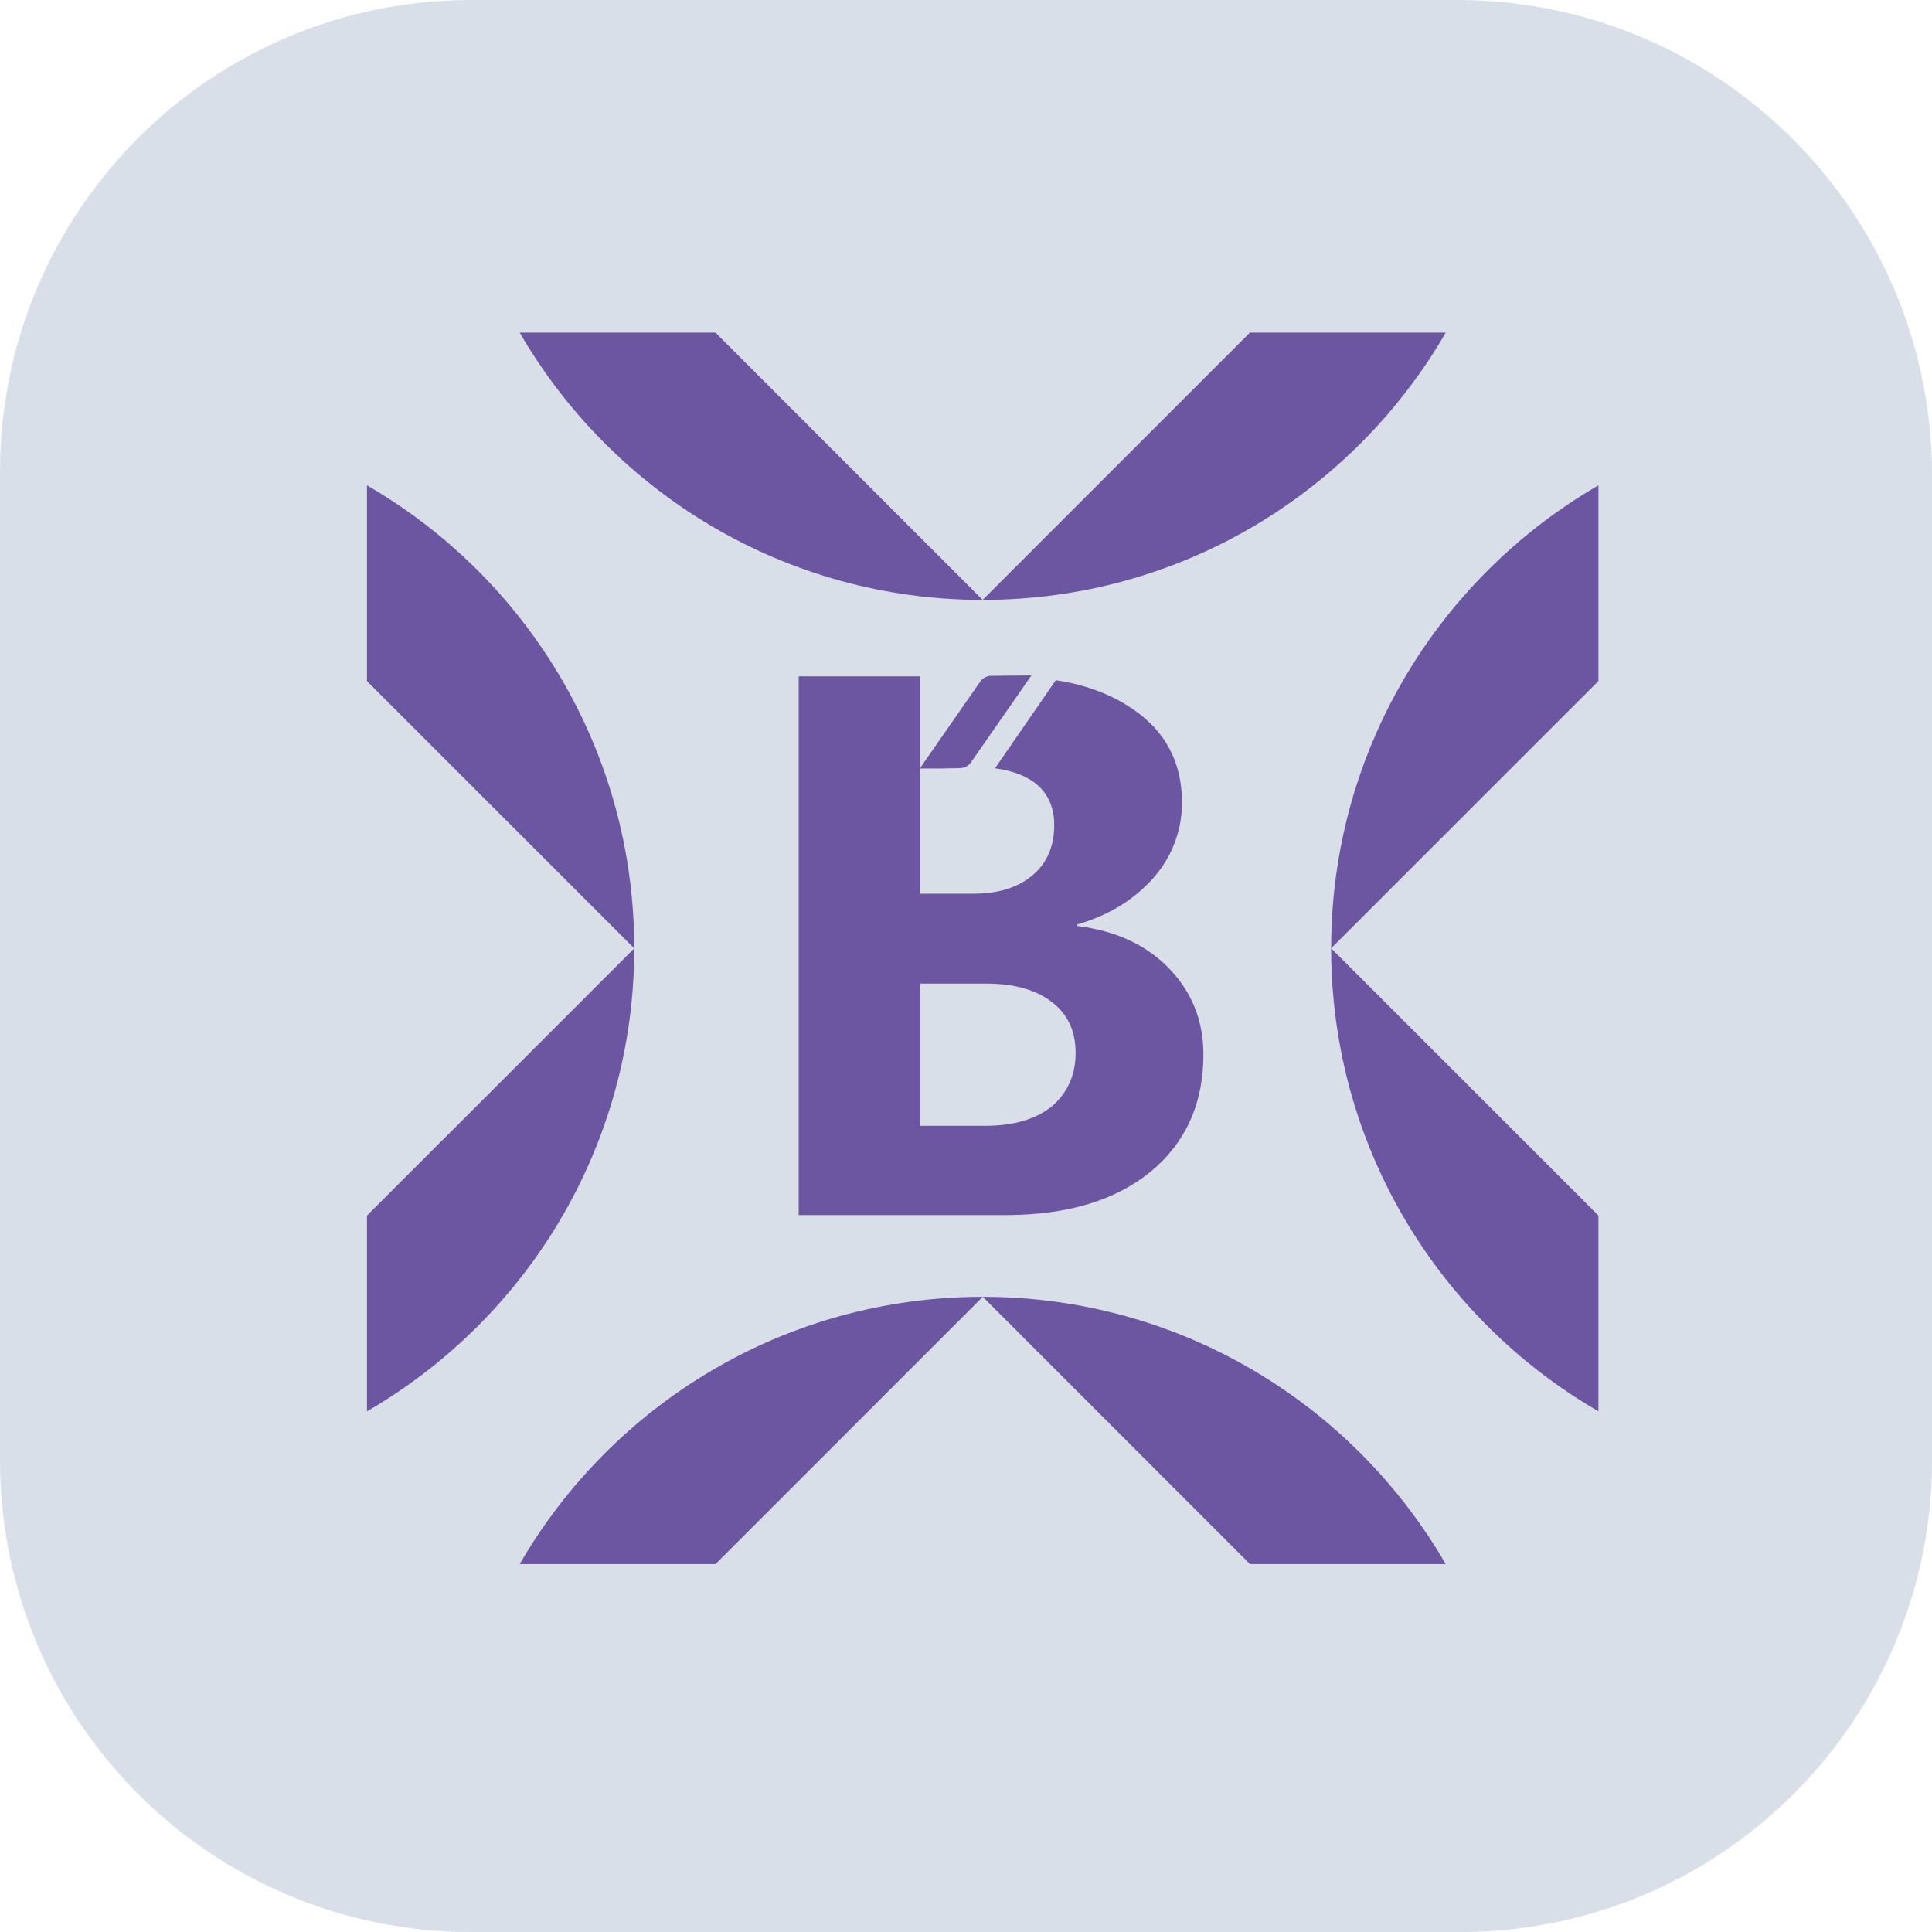 <?xml version="1.0" encoding="UTF-8"?>
<svg id="Layer_2" data-name="Layer 2" xmlns="http://www.w3.org/2000/svg" viewBox="0 0 512 512">
  <defs>
    <style>
      .cls-1 {
        fill: #d8dfe8;
      }

      .cls-2 {
        fill: #6c56a2;
      }
    </style>
  </defs>
  <g id="Layer_1-2" data-name="Layer 1">
    <g id="SIB_on_dark_Icon" data-name="SIB on dark Icon">
      <path class="cls-1" d="M386.41,0H124.88C55.84,0,0,56.01,0,125.06v261.89c0,69.04,55.84,125.06,124.88,125.06h262.07c69.04,0,125.06-56.02,125.06-125.06V125.06C511.46,55.84,455.45.18,386.41,0h0Z"/>
      <g>
        <path class="cls-2" d="M423.6,180.49l-70.83,70.82c0-52.41,28.5-98.19,70.83-122.69v51.87Z"/>
        <path class="cls-2" d="M423.6,374.02c-42.33-24.48-70.83-70.26-70.83-122.72l70.83,70.83v51.88Z"/>
        <path class="cls-2" d="M97.25,322.15l70.83-70.82c0,52.41-28.5,98.19-70.83,122.69v-51.87Z"/>
        <path class="cls-2" d="M97.25,128.62c42.33,24.48,70.83,70.26,70.83,122.72l-70.83-70.83v-51.89Z"/>
        <path class="cls-2" d="M331.26,414.5l-70.82-70.83c52.41,0,98.19,28.5,122.69,70.83h-51.87Z"/>
        <path class="cls-2" d="M137.73,414.5c24.48-42.33,70.26-70.83,122.72-70.83l-70.83,70.83h-51.88Z"/>
        <path class="cls-2" d="M189.6,88.15l70.82,70.83c-52.41,0-98.19-28.5-122.69-70.83h51.87Z"/>
        <path class="cls-2" d="M383.13,88.15c-24.48,42.33-70.26,70.83-122.72,70.83l70.83-70.83h51.89Z"/>
      </g>
      <g>
        <path class="cls-2" d="M309.83,256.65c-6.09-6.3-14.25-10.01-24.36-11.25v-.41c8.26-2.37,15.07-6.5,20.34-12.49,4.85-5.57,7.43-12.49,7.43-19.82,0-10.63-4.34-18.79-12.9-24.67-5.37-3.72-12.18-6.5-20.55-7.74l-16.1,23.33c10.43,1.45,15.69,6.61,15.69,15.07,0,5.68-1.96,10.12-5.78,13.32-3.82,3.2-8.98,4.85-15.59,4.85h-14.14v-57.6h-32.21v142.77h54.82c16.21,0,29.01-3.82,38.4-11.46,9.29-7.64,14.04-18.07,14.04-31.07,0-8.98-3.09-16.62-9.08-22.81ZM278.75,293.19c-4.23,3.41-10.12,5.16-17.55,5.16h-17.34v-37.68h17.55c7.43,0,13.21,1.65,17.45,4.96,4.13,3.2,6.19,7.64,6.19,13.42s-2.17,10.63-6.3,14.14Z"/>
        <path class="cls-2" d="M273.33,179l-16.09,23.15c-.65.87-1.74,1.41-2.83,1.41l-5.32.11h-5.33l.22-.33,15.87-22.83c.65-.87,1.74-1.41,2.83-1.41l10.65-.11Z"/>
      </g>
    </g>
  </g>
</svg>